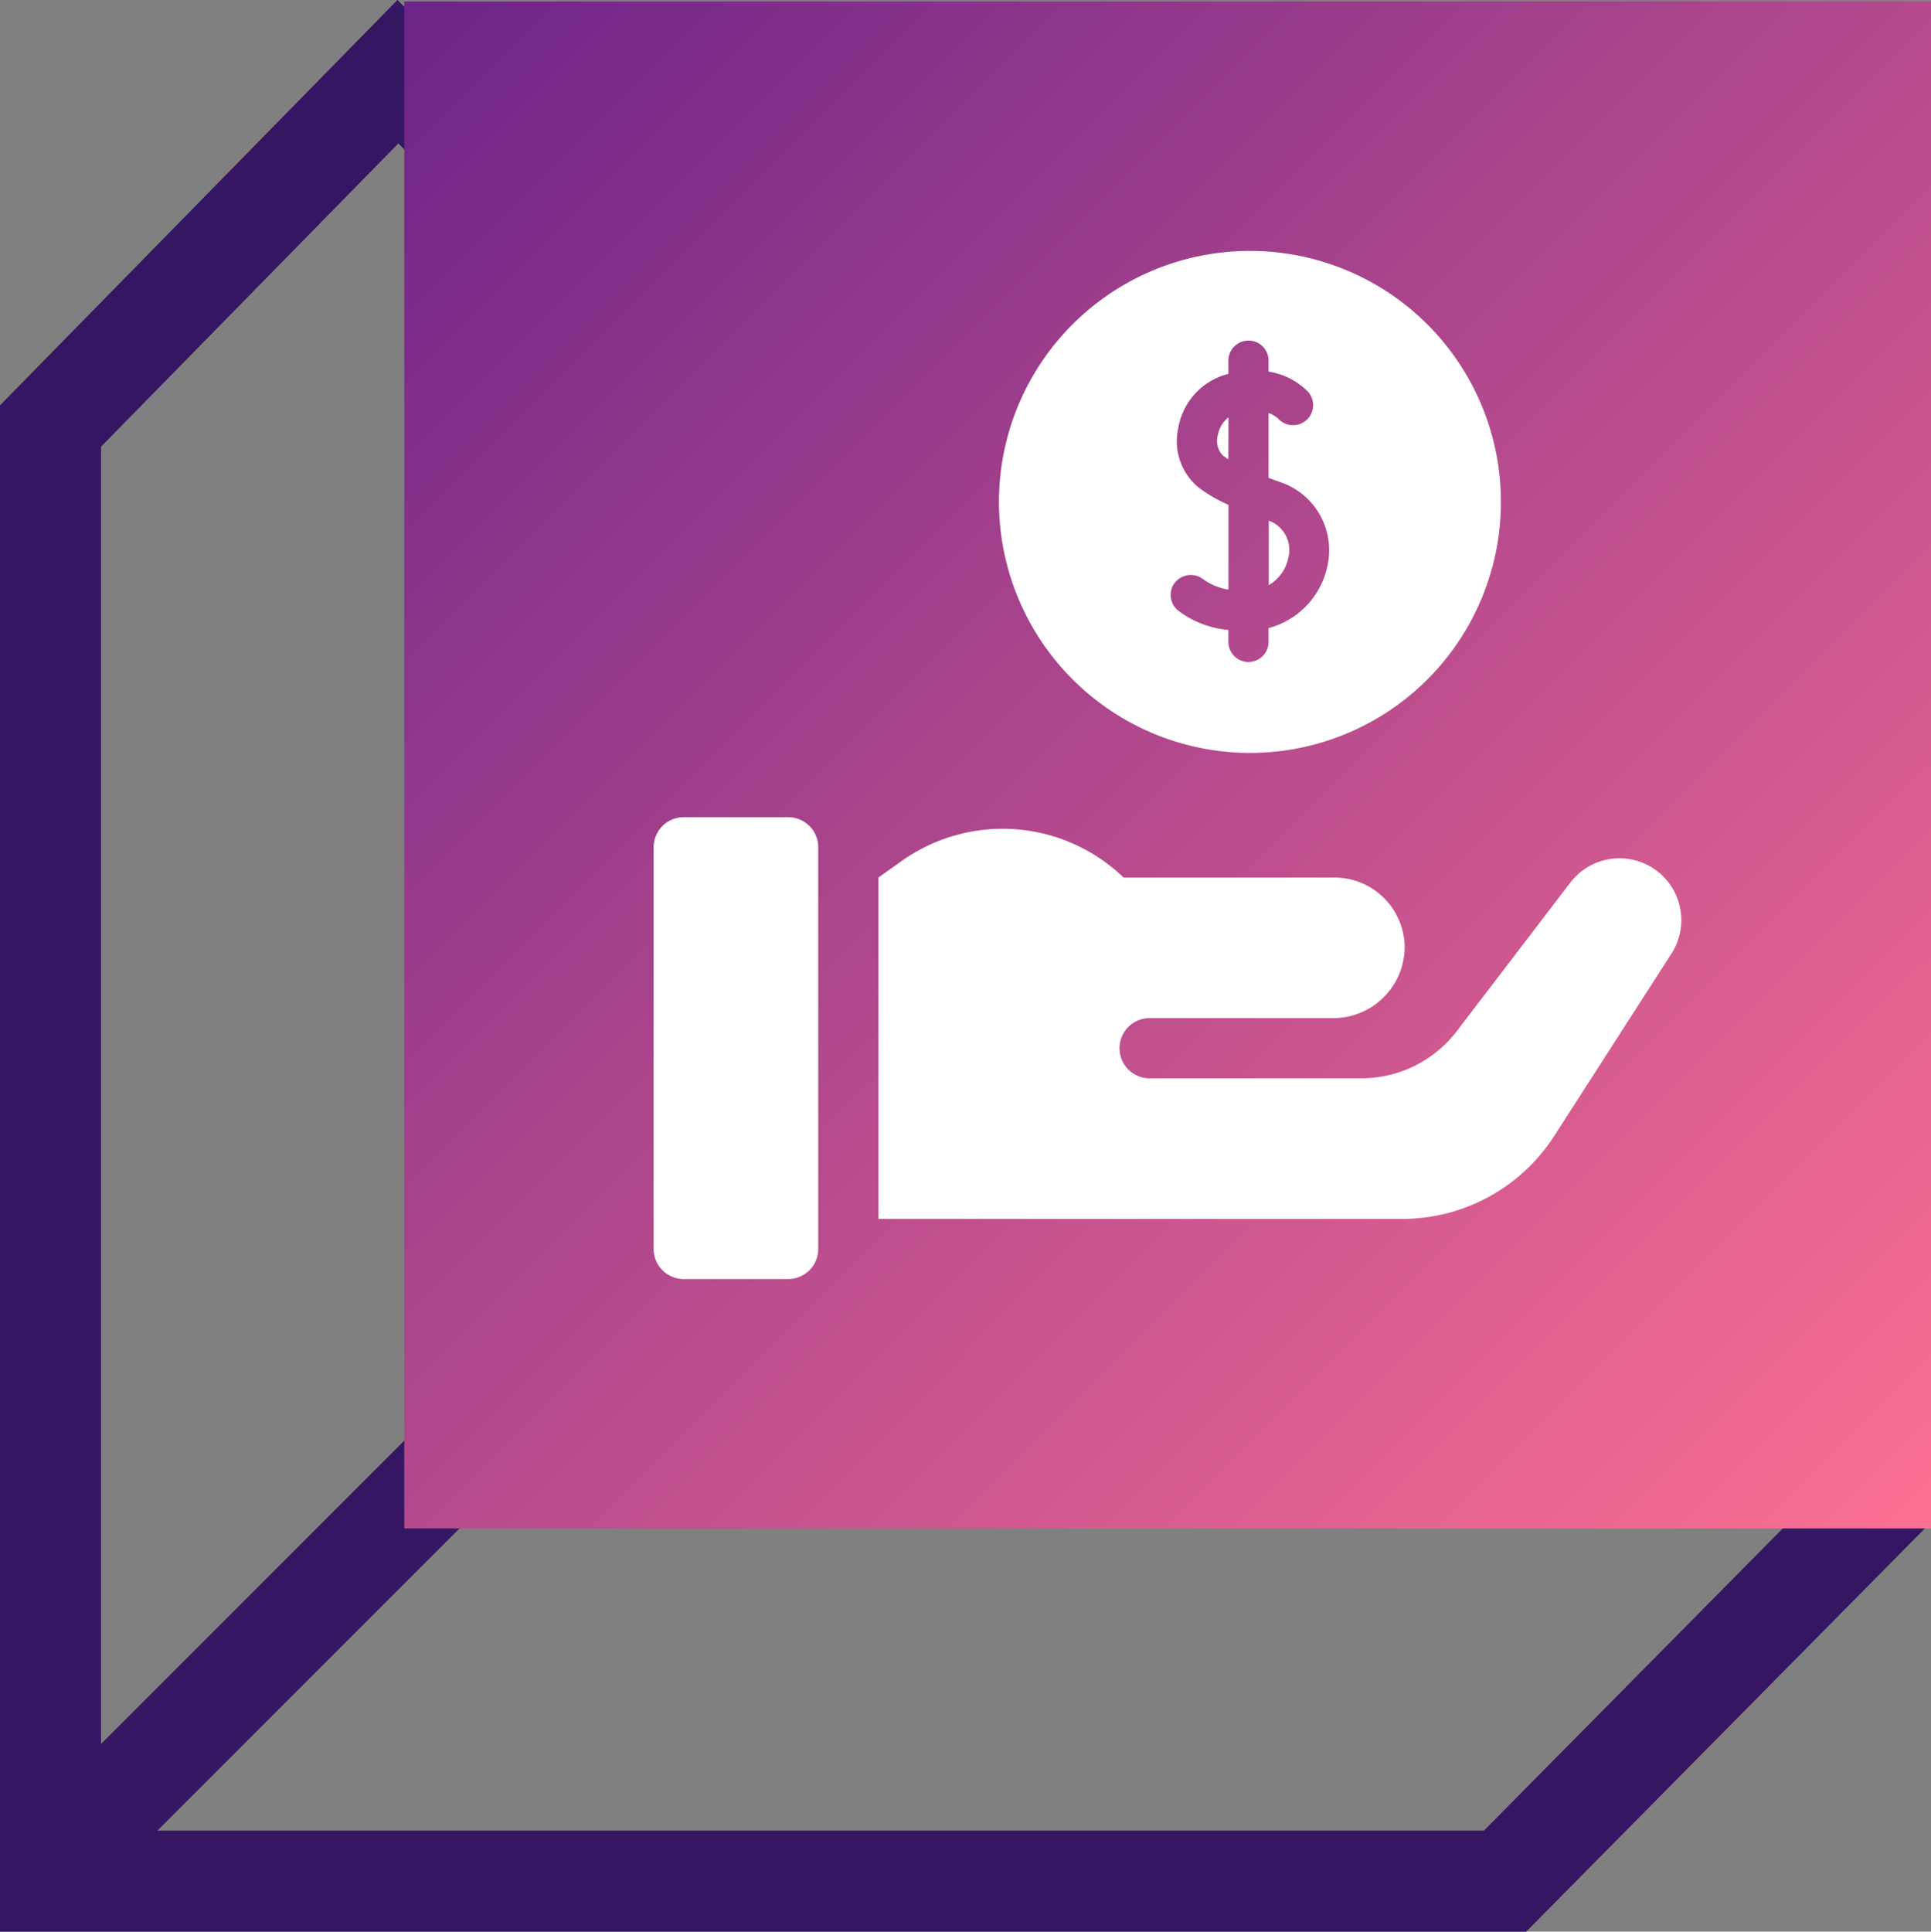 <?xml version="1.0" encoding="utf-8"?>
<svg xmlns="http://www.w3.org/2000/svg" xmlns:xlink="http://www.w3.org/1999/xlink" id="Group_4523" data-name="Group 4523" width="76.423" height="76.439" viewBox="0 0 76.423 76.439">
  <rect x="0" y="0" width="76.423" height="76.439" fill="#808080" stroke="none"/>
  <defs>
    <linearGradient id="linear-gradient" x1="1" y1="1" x2="0" gradientUnits="objectBoundingBox">
      <stop offset="0" stop-color="#fd7092"/>
      <stop offset="1" stop-color="#6c2488"/>
    </linearGradient>
  </defs>
  <line id="Line_192" data-name="Line 192" y1="17.854" x2="17.852" transform="translate(3.071 54.916)" fill="none" stroke="#351662" stroke-width="4"/>
  <g id="Path_3318" data-name="Path 3318" transform="translate(9.979 30.053)" fill="none">
    <path d="M-9.979-14.013,5.749-30.053l60.634,60.3L50.422,46.388h-60.4Z" stroke="none"/>
    <path d="M 5.785 -24.376 L -5.979 -12.379 L -5.979 42.388 L 48.752 42.388 L 60.734 30.272 L 5.785 -24.376 M 5.749 -30.053 L 66.383 30.248 L 50.422 46.388 L -9.979 46.388 L -9.979 -14.013 L 5.749 -30.053 Z" stroke="none" fill="#351662"/>
  </g>
  <rect id="Rectangle_941" data-name="Rectangle 941" width="60.424" height="60.424" transform="translate(16 0.06)" fill="url(#linear-gradient)"/>
  <g id="payment" transform="translate(25.868 9.929)">
    <path id="Path_3457" data-name="Path 3457" d="M139.4,289.854l-4.509,5.9a4.768,4.768,0,0,1-3.787,1.872h-8.372a1.192,1.192,0,1,1,0-2.384h7.256a2.825,2.825,0,0,0,2.836-2.836,2.781,2.781,0,0,0-2.781-2.727h-8.344a6.9,6.9,0,0,0-8.8-.641l-.9.641v13.509h20.73a7.152,7.152,0,0,0,6.016-3.284l4.652-7.236a2.447,2.447,0,0,0-4-2.809Z" transform="translate(-103.1 -264.882)" fill="#fff"/>
    <path id="Path_3458" data-name="Path 3458" d="M5.324,282H1.192A1.192,1.192,0,0,0,0,283.192v15.893a1.192,1.192,0,0,0,1.192,1.192H5.324a1.192,1.192,0,0,0,1.192-1.192V283.192A1.192,1.192,0,0,0,5.324,282Z" transform="translate(0 -259.591)" fill="#fff"/>
    <path id="Path_3459" data-name="Path 3459" d="M281.172,82.9a1.183,1.183,0,0,0-.422.712.823.823,0,0,0,.2.8c.066.052.139.1.217.153Z" transform="translate(-258.42 -76.317)" fill="#fff"/>
    <path id="Path_3460" data-name="Path 3460" d="M181.933,19.866A9.933,9.933,0,1,0,172,9.933,9.944,9.944,0,0,0,181.933,19.866Zm-3.007-6.685a.8.8,0,0,1,1.1-.23,2.406,2.406,0,0,0,1.057.453V10.048a5.862,5.862,0,0,1-1.2-.7,2.378,2.378,0,0,1-.786-2.342,2.677,2.677,0,0,1,1.836-2.1l.148-.042V4.371a.795.795,0,1,1,1.589,0v.407a2.759,2.759,0,0,1,1.581.817.795.795,0,0,1-1.194,1.049,1.1,1.1,0,0,0-.387-.229V8.982c.141.052.282.1.42.152a2.844,2.844,0,0,1,1.933,3.218,3.232,3.232,0,0,1-2.354,2.575V15.5a.795.795,0,0,1-1.589,0V15a3.848,3.848,0,0,1-1.927-.722.8.8,0,0,1-.23-1.1Z" transform="translate(-158.332)" fill="#fff"/>
    <path id="Path_3461" data-name="Path 3461" d="M307.1,135.752a1.23,1.23,0,0,0-.786-1.413v2.552A1.642,1.642,0,0,0,307.1,135.752Z" transform="translate(-281.968 -123.664)" fill="#fff"/>
  </g>
</svg>